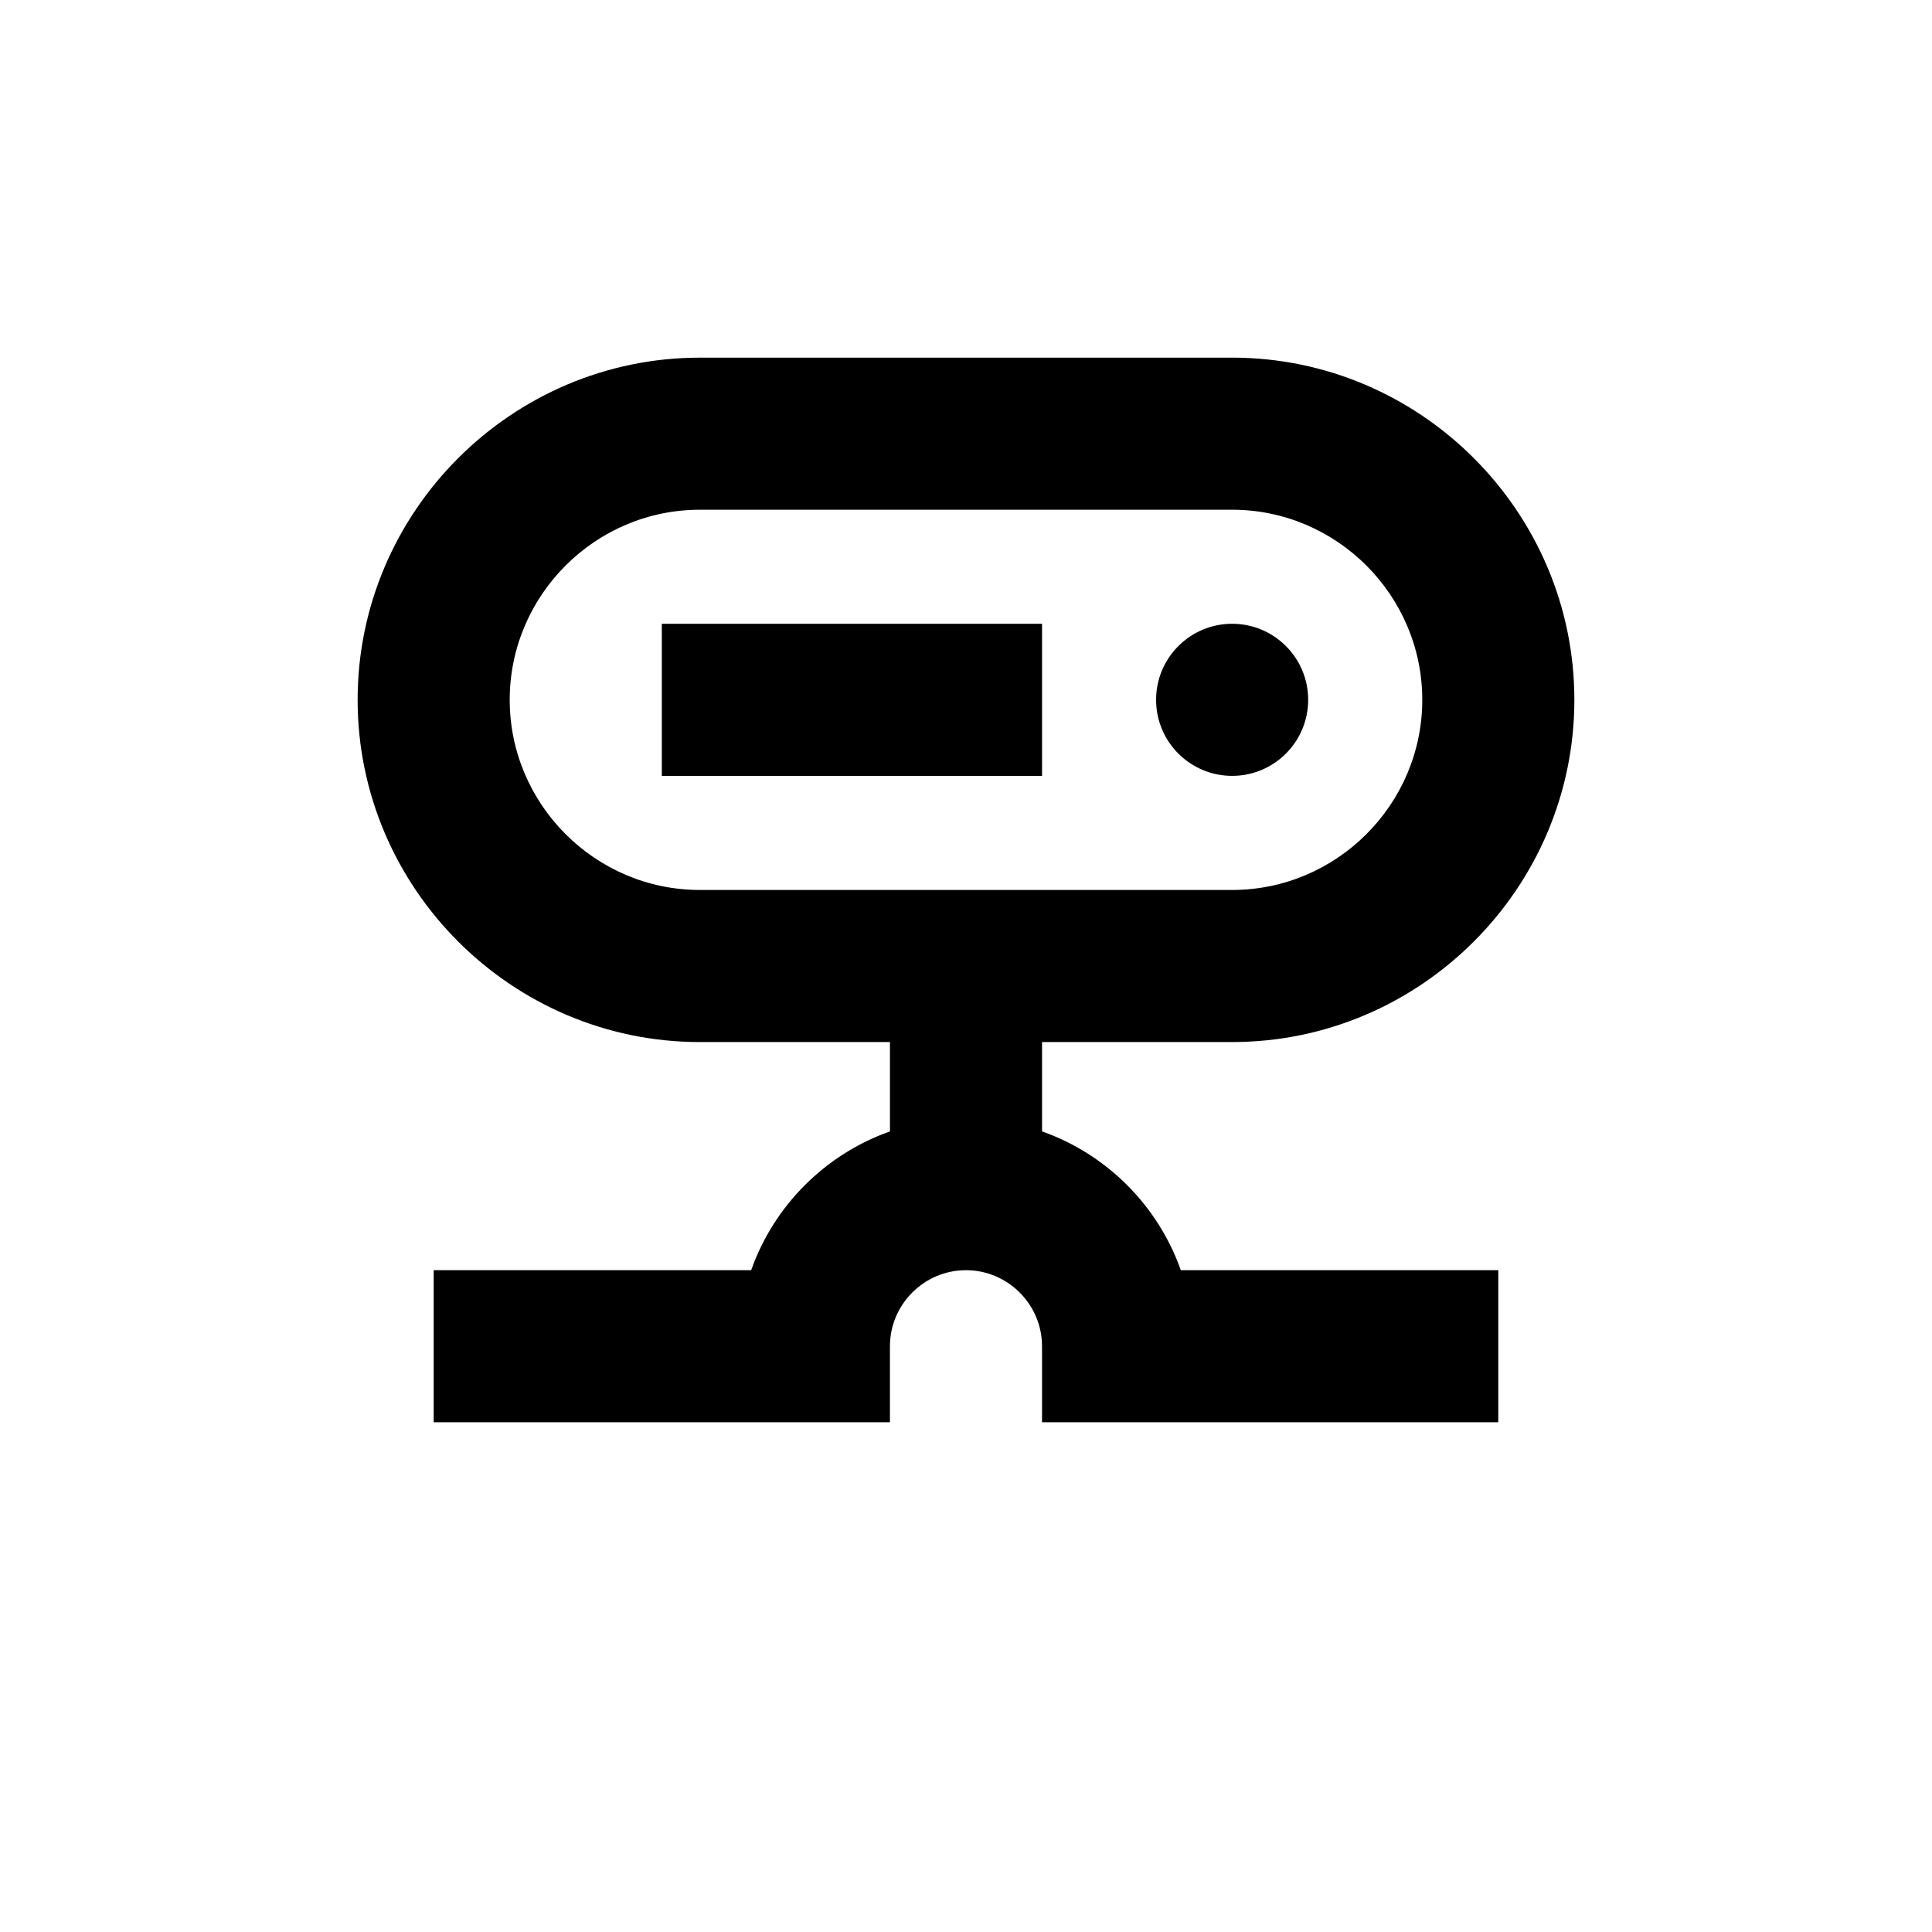<?xml version="1.0" encoding="UTF-8"?>
<!-- Uploaded to: ICON Repo, www.iconrepo.com, Generator: ICON Repo Mixer Tools -->
<svg fill="#000000" width="800px" height="800px" version="1.1" viewBox="144 144 512 512" xmlns="http://www.w3.org/2000/svg">
 <g>
  <path d="m490.68 329.46c0 11.129-9.023 20.152-20.152 20.152s-20.152-9.023-20.152-20.152 9.023-20.152 20.152-20.152 20.152 9.023 20.152 20.152"/>
  <path d="m319.39 309.31h100.76v40.305h-100.76z"/>
  <path d="m420.15 443.83v-23.676h50.383c49.879 0 90.688-40.809 90.688-90.688s-40.809-90.688-90.688-90.688l-141.07 0.004c-49.879 0-90.688 40.809-90.688 90.688s40.809 90.688 90.688 90.688h50.383v23.68c-17.129 6.047-30.73 19.648-36.777 36.777l-84.137-0.004v40.305h120.91v-20.152c0-11.082 9.07-20.152 20.152-20.152s20.152 9.07 20.152 20.152v20.152h120.91v-40.305h-84.133c-6.047-17.133-19.648-30.734-36.777-36.781zm-90.688-63.98c-27.711 0-50.383-22.672-50.383-50.383 0-27.711 22.672-50.383 50.383-50.383h141.07c27.711 0 50.383 22.672 50.383 50.383 0 27.711-22.672 50.383-50.383 50.383z"/>
 </g>
</svg>